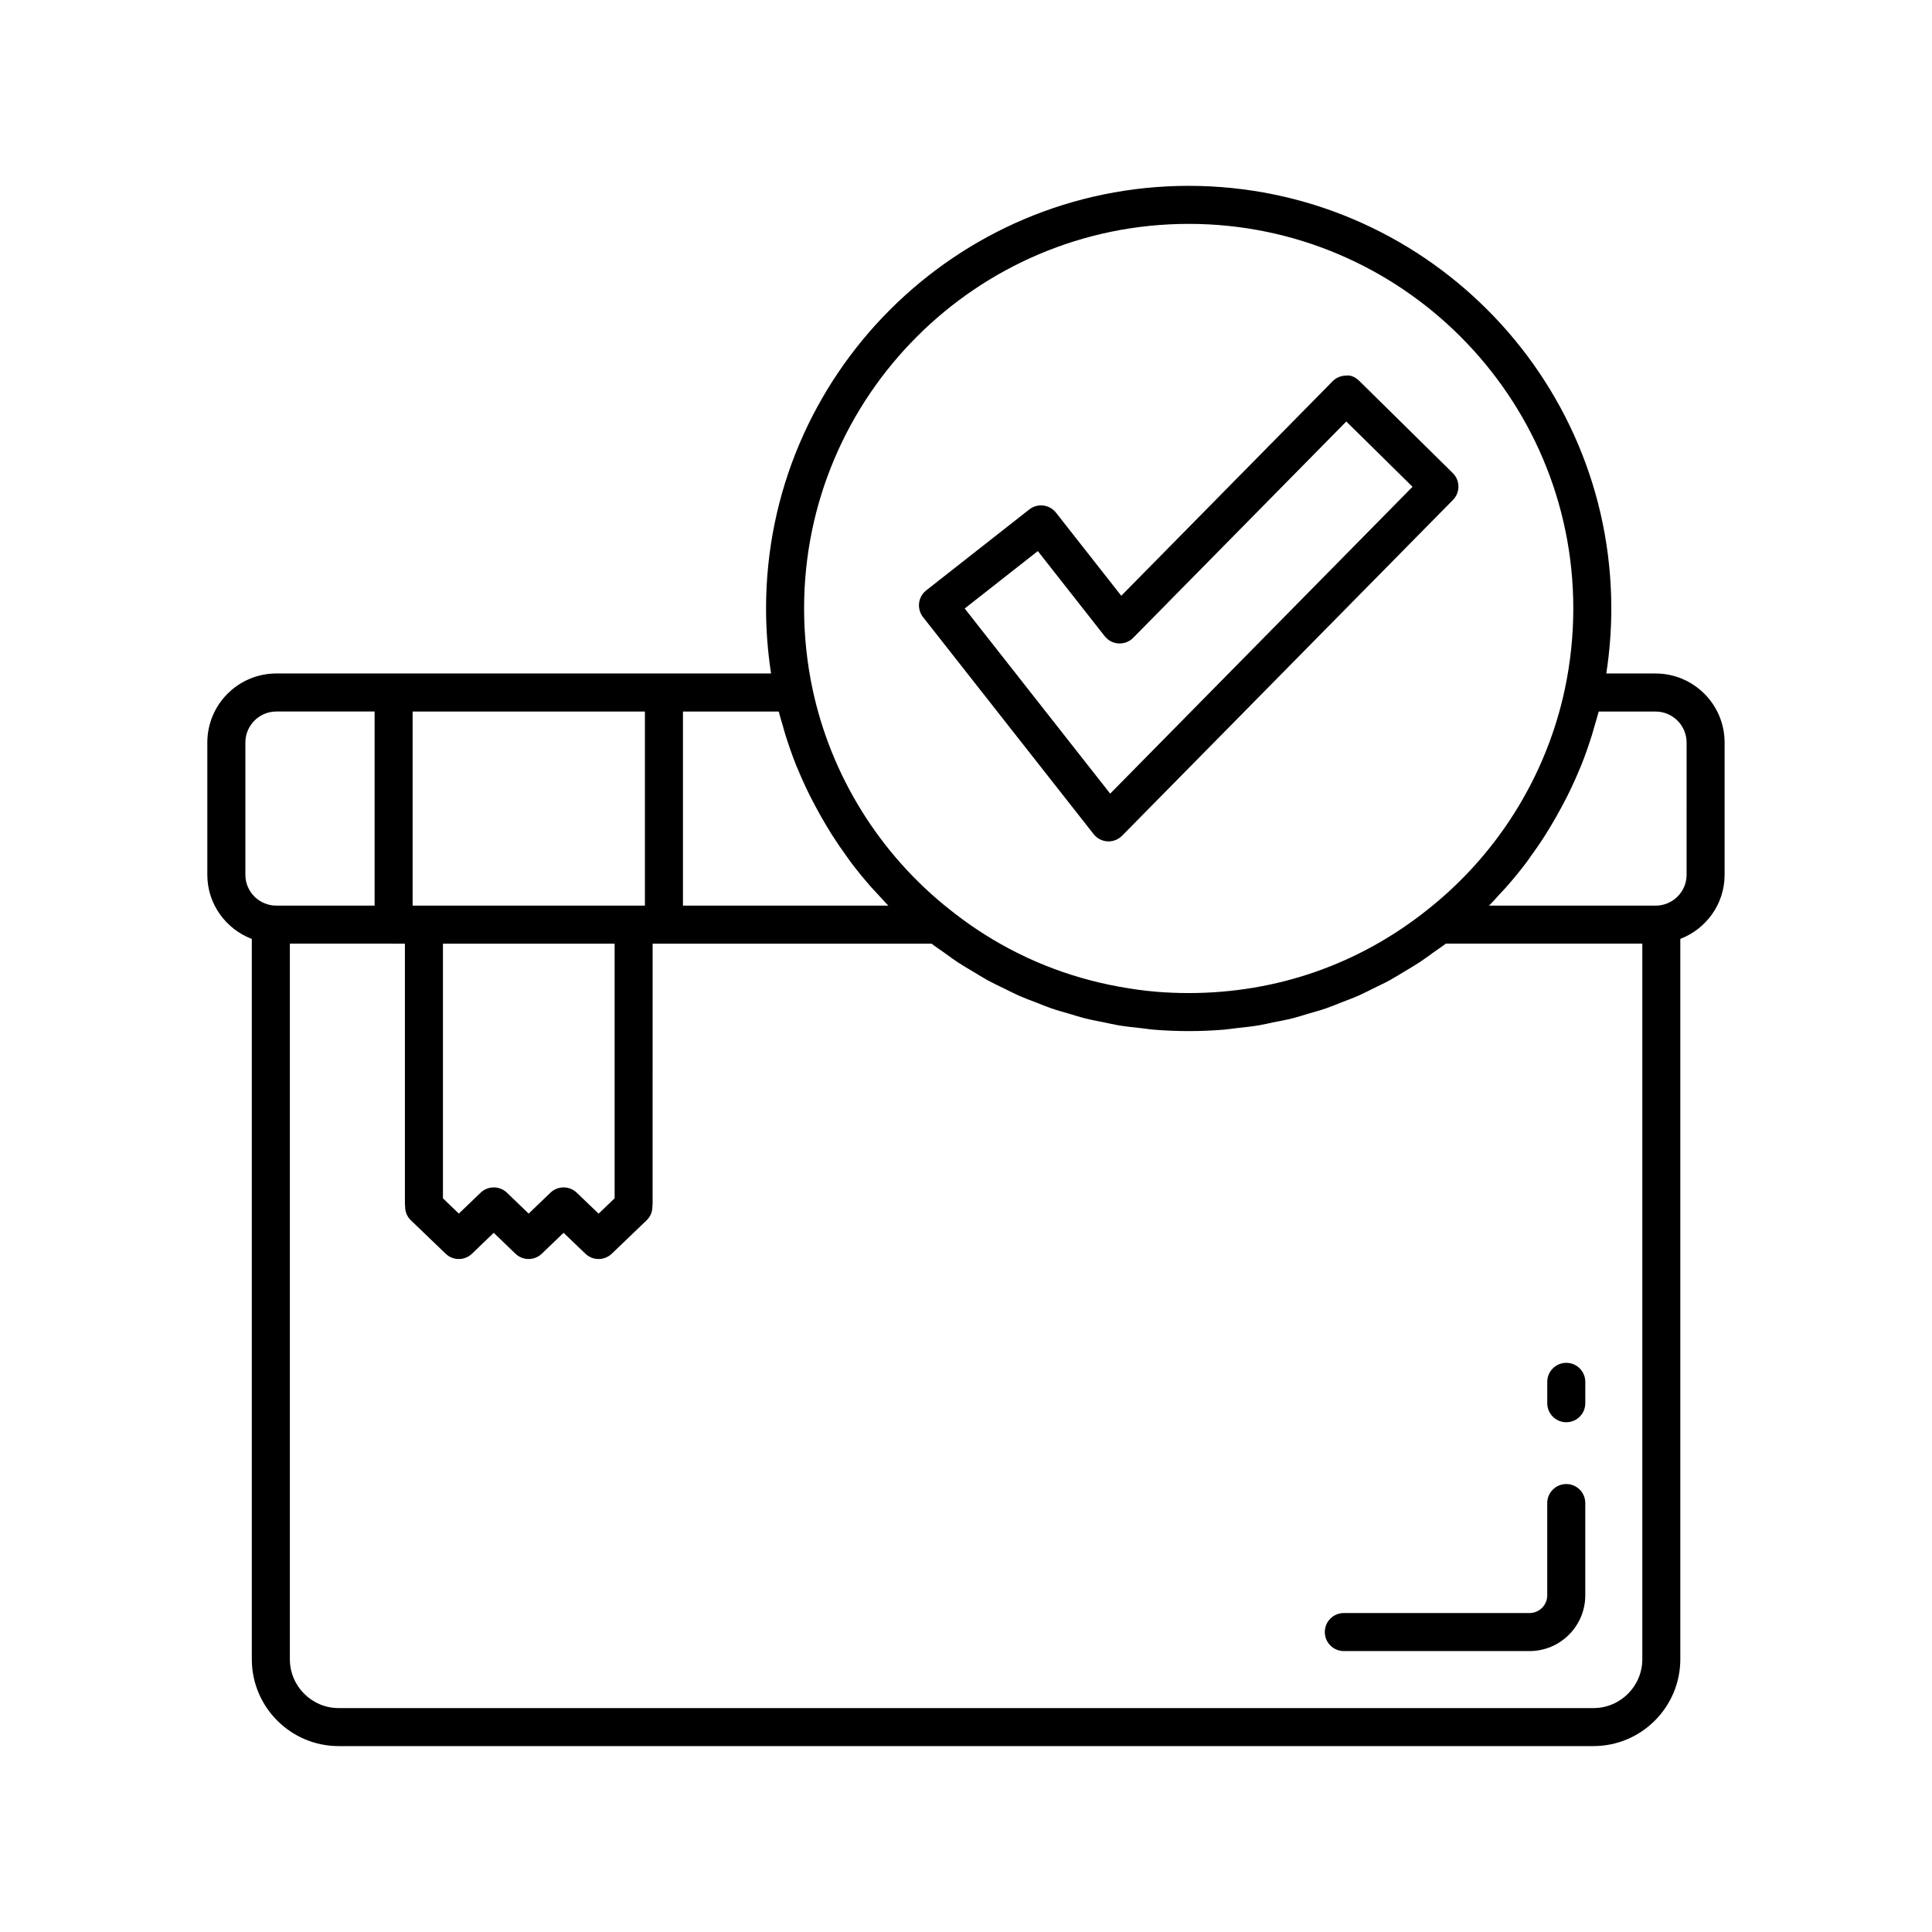 <?xml version="1.0" encoding="UTF-8"?>
<!-- Uploaded to: SVG Repo, www.svgrepo.com, Generator: SVG Repo Mixer Tools -->
<svg fill="#000000" width="800px" height="800px" version="1.1" viewBox="144 144 512 512" xmlns="http://www.w3.org/2000/svg">
 <g>
  <path d="m559.08 520.91c2.781 0 5.039-2.254 5.039-5.039v-5.668c0-2.785-2.254-5.039-5.039-5.039-2.781 0-5.039 2.254-5.039 5.039v5.668c0 2.785 2.258 5.039 5.039 5.039z"/>
  <path d="m495.09 576.51c0 2.785 2.254 5.039 5.039 5.039h49.223c8.141 0 14.762-6.621 14.762-14.762v-24.461c0-2.785-2.254-5.039-5.039-5.039-2.781 0-5.039 2.254-5.039 5.039v24.461c0 2.582-2.102 4.684-4.688 4.684l-49.223 0.004c-2.781 0-5.035 2.25-5.035 5.035z"/>
  <path d="m582.75 322.48h-13.066c0.879-5.707 1.328-11.477 1.328-17.23 0-61.758-50.242-112-112-112-61.758 0-112 50.242-112 112 0 5.746 0.449 11.516 1.328 17.23h-131.11c-10.082 0-18.289 8.203-18.289 18.289v35.066c0 7.766 4.914 14.367 11.789 16.992v190.88c0 12.699 10.328 23.027 23.023 23.027h332.52c12.695 0 23.027-10.328 23.027-23.027v-190.89c6.848-2.637 11.738-9.23 11.738-16.977v-35.066c0-10.082-8.203-18.289-18.289-18.289zm-123.73-119.15c56.199 0 101.92 45.723 101.92 101.92 0 7.106-0.742 14.25-2.211 21.227-0.609 2.887-1.348 5.738-2.203 8.547-6 19.66-17.945 37.203-34.25 50.074-18.09 14.441-39.965 22.074-63.258 22.074-2.91 0-5.801-0.117-8.664-0.355-3.305-0.273-6.562-0.75-9.793-1.336-13.539-2.453-26.34-7.582-37.852-15.293-2.371-1.59-4.691-3.285-6.949-5.09-0.004 0-0.004-0.004-0.008-0.004-0.004-0.004-0.008-0.008-0.016-0.012-18.613-14.695-31.551-35.508-36.434-58.605 0-0.004 0-0.004-0.004-0.008-1.465-6.988-2.207-14.125-2.207-21.219 0.004-56.199 45.727-101.92 101.93-101.92zm-134.03 129.23h25.379c0.312 1.25 0.707 2.473 1.062 3.707 0.234 0.812 0.445 1.629 0.699 2.438 0.875 2.789 1.832 5.551 2.918 8.258 0.105 0.266 0.234 0.52 0.344 0.785 1 2.438 2.098 4.828 3.266 7.184 0.41 0.824 0.844 1.629 1.273 2.441 0.965 1.828 1.977 3.625 3.039 5.394 0.492 0.816 0.977 1.637 1.488 2.441 1.273 2 2.613 3.957 4.012 5.871 0.328 0.449 0.625 0.914 0.957 1.355 1.734 2.305 3.566 4.531 5.477 6.699 0.566 0.641 1.164 1.254 1.746 1.883 0.922 1 1.812 2.019 2.769 2.984h-54.43zm-71.641 0h61.562v51.441h-61.562zm53.531 61.527v67.48l-4.242 4.062-5.797-5.551c-1.949-1.871-5.027-1.871-6.973 0l-5.769 5.539-5.754-5.535c-1.953-1.879-5.031-1.875-6.984-0.004l-5.766 5.539-4.211-4.047v-67.484zm-89.641-10.086c-4.527 0-8.211-3.66-8.211-8.164v-35.066c0-4.527 3.684-8.215 8.211-8.215h26.035v51.441zm361.99 199.71c0 7.141-5.809 12.949-12.949 12.949h-332.52c-7.141 0-12.945-5.809-12.945-12.949v-189.63h27.445c0.016 0 0.031 0.012 0.047 0.012h2.996v69.098c0 0.105 0.055 0.191 0.059 0.297-0.066 1.402 0.395 2.816 1.488 3.867l9.246 8.891c1.945 1.875 5.027 1.879 6.981 0.004l5.766-5.539 5.75 5.535c0.977 0.941 2.234 1.406 3.492 1.406 1.258 0 2.516-0.469 3.488-1.402l5.777-5.543 5.793 5.543c1.949 1.871 5.023 1.871 6.973 0l9.277-8.891c1.094-1.047 1.559-2.465 1.492-3.871 0.008-0.105 0.059-0.191 0.059-0.297l0.008-69.098h2.996c0.016 0 0.031-0.008 0.047-0.012h70.875c1.07 0.828 2.195 1.551 3.289 2.336 1.203 0.863 2.387 1.758 3.617 2.566 1.391 0.918 2.824 1.742 4.246 2.59 1.227 0.734 2.438 1.504 3.688 2.188 1.48 0.809 3 1.516 4.508 2.254 1.25 0.609 2.477 1.262 3.746 1.82 1.57 0.695 3.18 1.281 4.781 1.898 1.258 0.484 2.492 1.02 3.766 1.457 1.672 0.574 3.379 1.039 5.074 1.531 1.246 0.363 2.473 0.781 3.734 1.098 1.805 0.457 3.644 0.793 5.477 1.16 1.191 0.238 2.363 0.535 3.562 0.734 2.051 0.34 4.133 0.551 6.215 0.777 1.012 0.109 2.012 0.285 3.031 0.371 3.113 0.254 6.25 0.387 9.414 0.387 3.164 0 6.305-0.133 9.414-0.387 1.039-0.086 2.055-0.266 3.09-0.379 2.059-0.227 4.121-0.43 6.148-0.77 1.242-0.207 2.453-0.512 3.684-0.762 1.789-0.359 3.586-0.684 5.352-1.133 1.309-0.332 2.582-0.762 3.875-1.141 1.648-0.484 3.309-0.93 4.93-1.488 1.324-0.457 2.609-1.008 3.91-1.516 1.551-0.602 3.109-1.168 4.633-1.84 1.312-0.578 2.586-1.254 3.875-1.883 1.465-0.719 2.941-1.402 4.379-2.188 1.273-0.695 2.504-1.48 3.754-2.227 1.402-0.84 2.816-1.652 4.188-2.559 1.211-0.801 2.379-1.684 3.566-2.531 1.113-0.797 2.258-1.535 3.344-2.375h52.066zm11.734-207.87c0 4.5-3.684 8.164-8.211 8.164h-44.141c0.996-1.004 1.926-2.066 2.879-3.106 0.527-0.574 1.074-1.129 1.59-1.711 1.934-2.195 3.793-4.449 5.543-6.781 0.285-0.379 0.543-0.781 0.82-1.164 1.449-1.98 2.832-4 4.144-6.07 0.492-0.777 0.961-1.566 1.438-2.356 1.082-1.801 2.109-3.625 3.09-5.484 0.418-0.793 0.844-1.578 1.242-2.379 1.188-2.394 2.305-4.824 3.32-7.301 0.094-0.227 0.203-0.445 0.297-0.672 1.094-2.719 2.055-5.488 2.934-8.293 0.246-0.785 0.453-1.578 0.68-2.367 0.359-1.25 0.762-2.488 1.078-3.75h15.086c4.527 0 8.211 3.684 8.211 8.215z"/>
  <path d="m433.82 365.05c0.895 1.141 2.234 1.836 3.676 1.918 0.098 0.004 0.188 0.008 0.281 0.008 1.344 0 2.641-0.539 3.59-1.504l87.684-88.984c1.953-1.98 1.93-5.172-0.051-7.121l-24.727-24.375c-0.953-0.941-2.223-1.672-3.574-1.453-1.336 0.012-2.613 0.551-3.551 1.504l-56 56.84-17.301-22.023c-1.723-2.191-4.887-2.566-7.074-0.852l-27.312 21.445c-1.051 0.828-1.73 2.035-1.891 3.363-0.16 1.324 0.215 2.66 1.039 3.711zm-14.785-75.008 17.727 22.562c0.895 1.141 2.234 1.836 3.676 1.918 1.465 0.07 2.856-0.465 3.871-1.496l56.473-57.324 17.551 17.301-80.125 81.32-38.555-49.062z"/>
 </g>
</svg>
